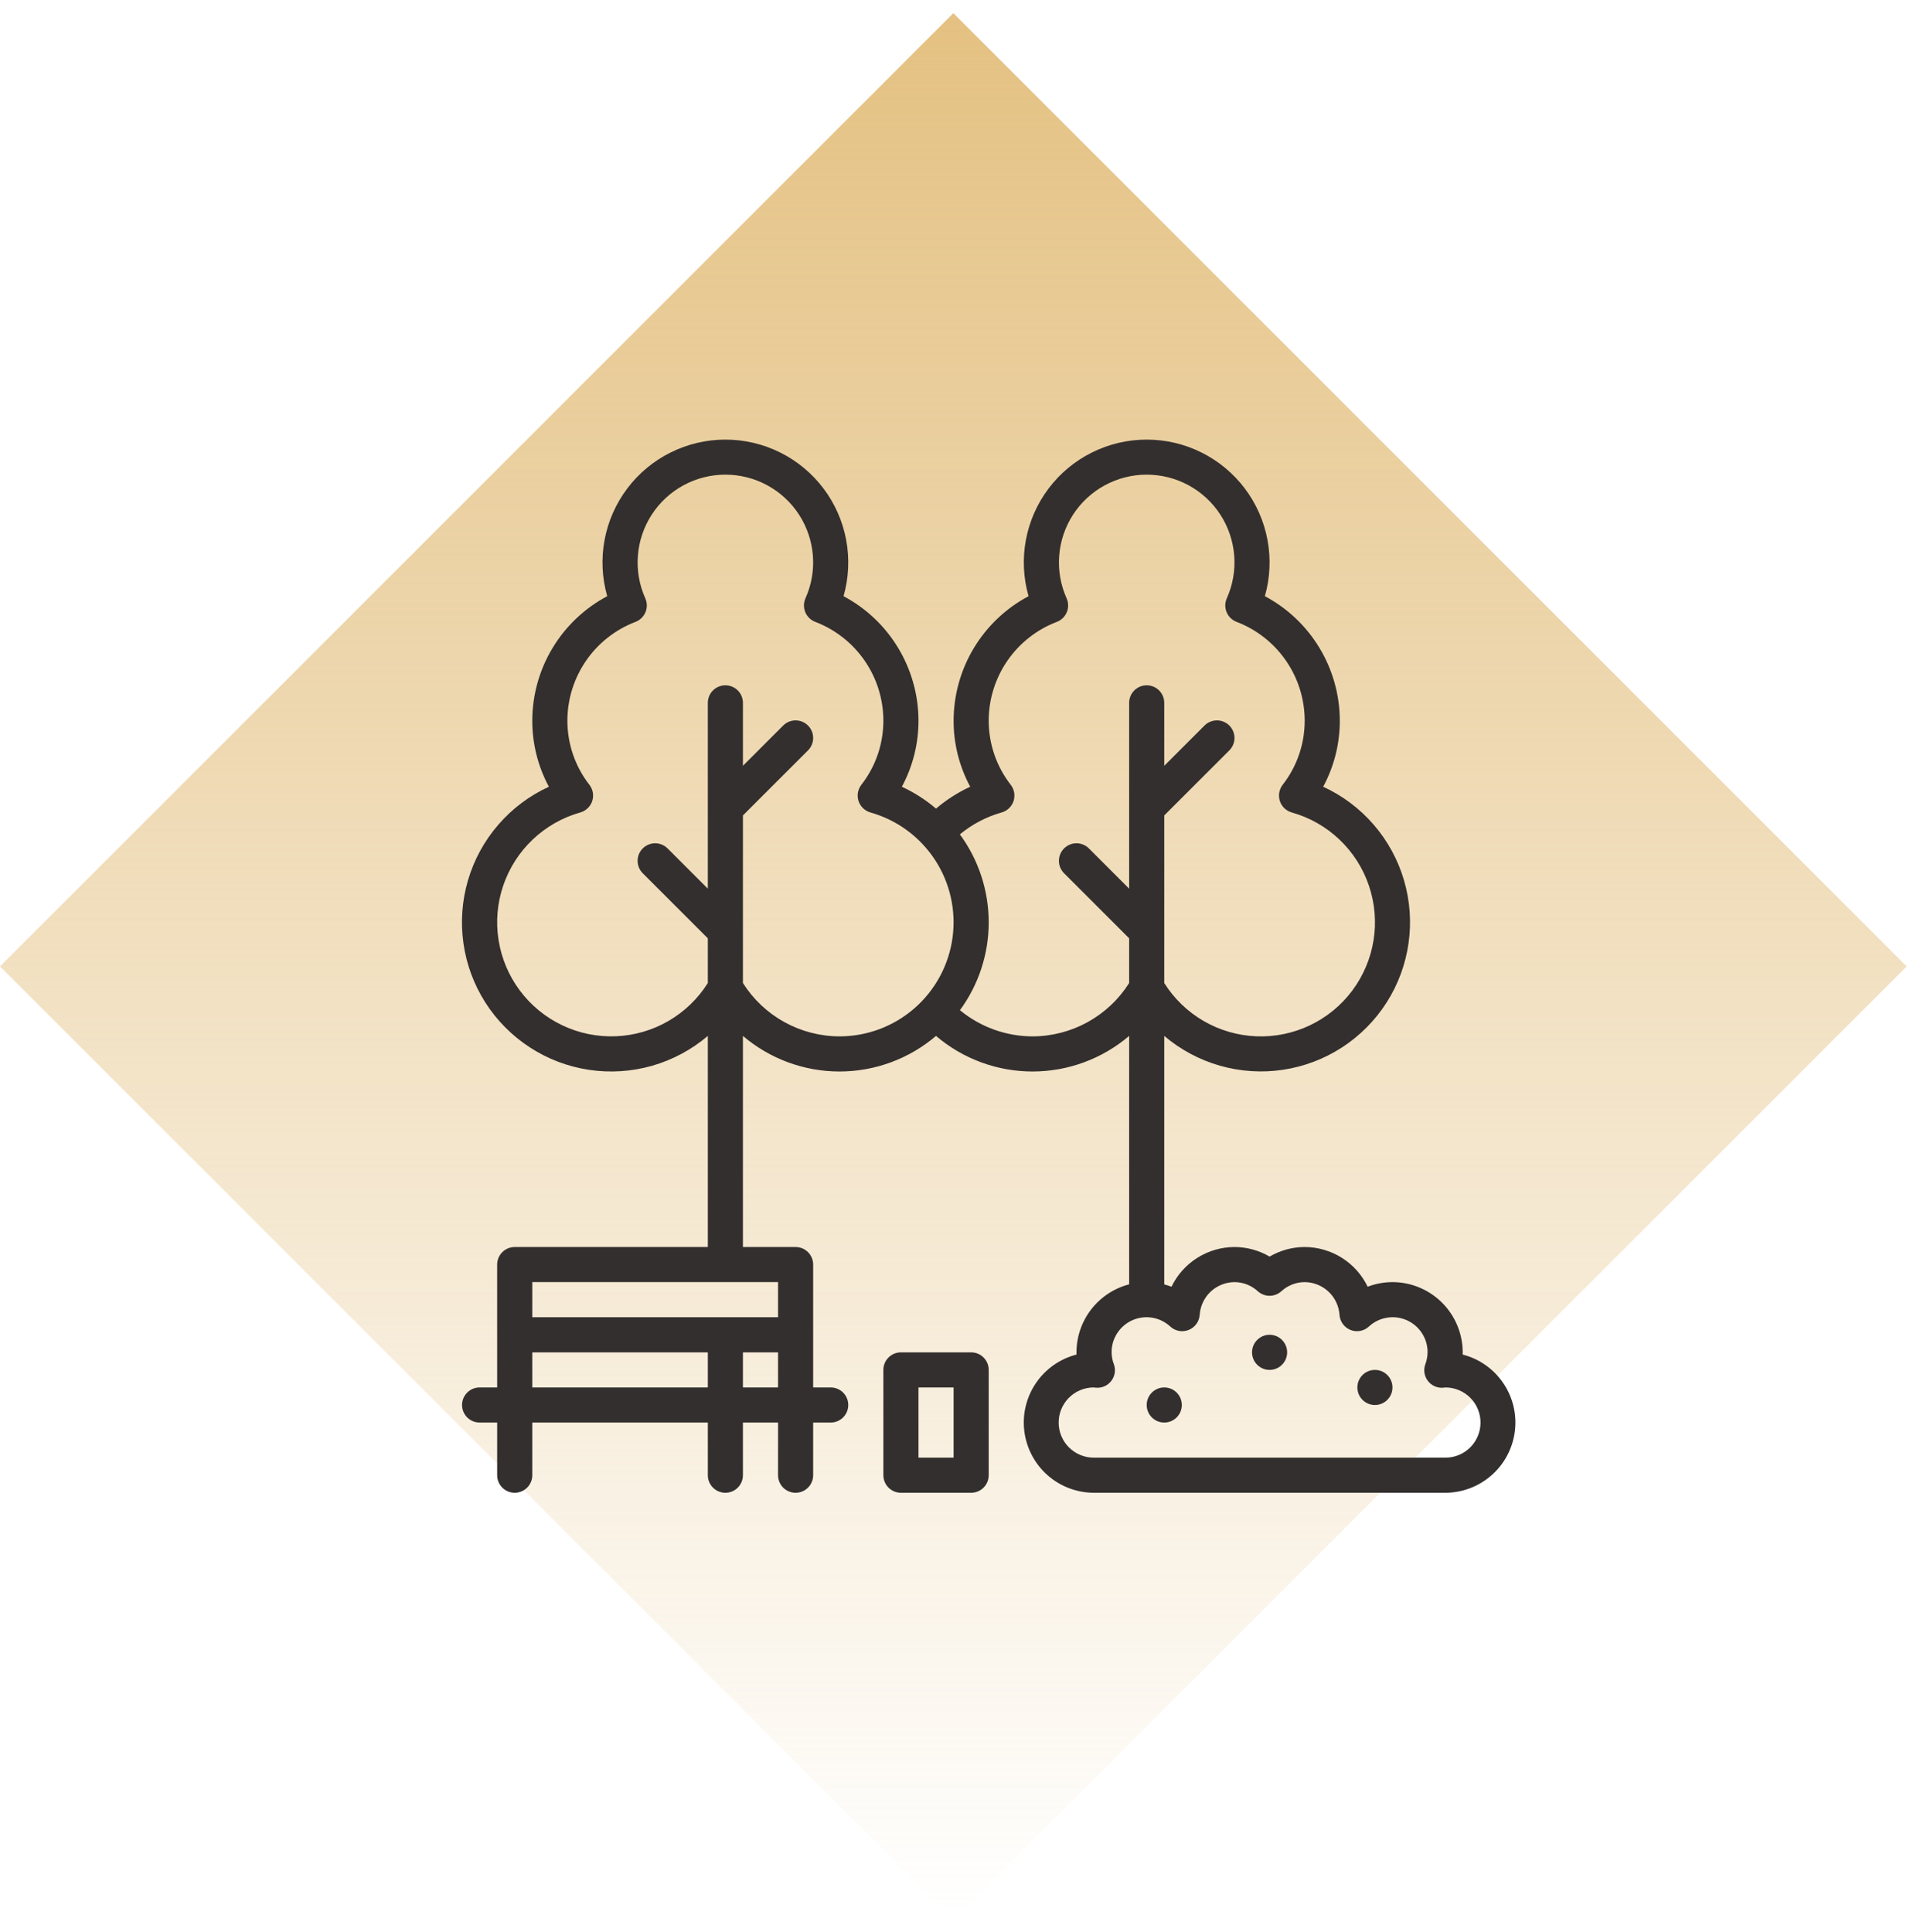 <?xml version="1.0" encoding="UTF-8"?> <svg xmlns="http://www.w3.org/2000/svg" width="85" height="86" viewBox="0 0 85 86" fill="none"> <rect y="43.012" width="60" height="60" transform="rotate(-45 0 43.012)" fill="url(#paint0_linear)"></rect> <path d="M43.219 60.188H40.094C39.886 60.188 39.688 60.27 39.541 60.416C39.395 60.563 39.312 60.761 39.312 60.969V65.656C39.312 65.864 39.395 66.062 39.541 66.209C39.688 66.355 39.886 66.438 40.094 66.438H43.219C43.426 66.438 43.625 66.355 43.771 66.209C43.918 66.062 44 65.864 44 65.656V60.969C44 60.761 43.918 60.563 43.771 60.416C43.625 60.27 43.426 60.188 43.219 60.188ZM42.438 64.875H40.875V61.75H42.438V64.875Z" fill="#332F2E"></path> <path d="M65.092 60.286C65.093 60.253 65.094 60.22 65.094 60.188C65.093 59.359 64.763 58.565 64.177 57.979C63.592 57.393 62.797 57.063 61.969 57.062C61.592 57.062 61.218 57.132 60.865 57.267C60.611 56.739 60.213 56.294 59.717 55.981C59.222 55.669 58.648 55.502 58.062 55.5C57.513 55.501 56.974 55.648 56.5 55.926C56.026 55.648 55.487 55.501 54.938 55.5C54.352 55.502 53.778 55.669 53.283 55.981C52.787 56.294 52.389 56.739 52.135 57.267C52.029 57.227 51.922 57.193 51.812 57.164V46.105C52.535 46.719 53.381 47.171 54.293 47.431C55.205 47.691 56.162 47.752 57.099 47.611C58.037 47.47 58.934 47.13 59.729 46.613C60.524 46.096 61.199 45.415 61.709 44.616C62.219 43.816 62.551 42.917 62.684 41.978C62.818 41.039 62.748 40.083 62.48 39.173C62.213 38.263 61.754 37.422 61.133 36.704C60.513 35.987 59.747 35.411 58.885 35.015C59.374 34.108 59.628 33.093 59.625 32.062C59.621 30.926 59.308 29.811 58.721 28.838C58.134 27.864 57.294 27.068 56.29 26.534C56.522 25.721 56.562 24.864 56.407 24.032C56.252 23.2 55.907 22.415 55.397 21.74C54.887 21.064 54.227 20.516 53.47 20.139C52.712 19.761 51.878 19.565 51.031 19.565C50.185 19.565 49.35 19.761 48.593 20.139C47.835 20.516 47.175 21.064 46.666 21.74C46.156 22.415 45.81 23.2 45.655 24.032C45.5 24.864 45.54 25.721 45.773 26.534C44.769 27.068 43.929 27.864 43.341 28.838C42.754 29.811 42.442 30.926 42.438 32.062C42.434 33.093 42.689 34.108 43.177 35.014C42.628 35.268 42.115 35.596 41.655 35.989C41.195 35.596 40.684 35.269 40.135 35.015C40.624 34.108 40.878 33.093 40.875 32.062C40.871 30.926 40.558 29.811 39.971 28.838C39.384 27.864 38.544 27.068 37.54 26.534C37.772 25.721 37.812 24.864 37.657 24.032C37.502 23.2 37.157 22.415 36.647 21.74C36.137 21.064 35.477 20.516 34.72 20.139C33.962 19.761 33.128 19.565 32.281 19.565C31.435 19.565 30.6 19.761 29.843 20.139C29.085 20.516 28.425 21.064 27.916 21.74C27.406 22.415 27.06 23.2 26.905 24.032C26.75 24.864 26.79 25.721 27.023 26.534C26.019 27.068 25.179 27.864 24.591 28.838C24.004 29.811 23.692 30.926 23.688 32.062C23.684 33.093 23.939 34.108 24.427 35.015C23.565 35.41 22.798 35.986 22.177 36.704C21.556 37.421 21.096 38.263 20.828 39.173C20.561 40.083 20.491 41.04 20.624 41.979C20.757 42.919 21.089 43.819 21.599 44.618C22.11 45.418 22.785 46.099 23.581 46.616C24.376 47.133 25.273 47.473 26.212 47.614C27.15 47.755 28.107 47.693 29.02 47.433C29.932 47.172 30.777 46.719 31.5 46.105V55.5H22.906C22.699 55.5 22.5 55.582 22.354 55.729C22.207 55.875 22.125 56.074 22.125 56.281V61.75H21.344C21.137 61.75 20.938 61.832 20.791 61.979C20.645 62.125 20.562 62.324 20.562 62.531C20.562 62.738 20.645 62.937 20.791 63.084C20.938 63.23 21.137 63.312 21.344 63.312H22.125V65.656C22.125 65.863 22.207 66.062 22.354 66.209C22.5 66.355 22.699 66.438 22.906 66.438C23.113 66.438 23.312 66.355 23.459 66.209C23.605 66.062 23.688 65.863 23.688 65.656V63.312H31.5V65.656C31.5 65.863 31.582 66.062 31.729 66.209C31.875 66.355 32.074 66.438 32.281 66.438C32.489 66.438 32.687 66.355 32.834 66.209C32.98 66.062 33.062 65.863 33.062 65.656V63.312H34.625V65.656C34.625 65.863 34.707 66.062 34.854 66.209C35 66.355 35.199 66.438 35.406 66.438C35.614 66.438 35.812 66.355 35.959 66.209C36.105 66.062 36.188 65.863 36.188 65.656V63.312H36.969C37.176 63.312 37.375 63.23 37.521 63.084C37.668 62.937 37.75 62.738 37.75 62.531C37.75 62.324 37.668 62.125 37.521 61.979C37.375 61.832 37.176 61.75 36.969 61.75H36.188V56.281C36.188 56.074 36.105 55.875 35.959 55.729C35.812 55.582 35.614 55.5 35.406 55.5H33.062V46.105C34.261 47.126 35.784 47.687 37.358 47.688C38.933 47.688 40.456 47.127 41.655 46.105C42.854 47.127 44.377 47.688 45.952 47.688C47.528 47.687 49.051 47.126 50.25 46.105V57.161C49.58 57.336 48.986 57.727 48.562 58.275C48.138 58.822 47.907 59.495 47.906 60.188C47.906 60.22 47.907 60.253 47.908 60.286C47.171 60.475 46.528 60.927 46.101 61.557C45.673 62.187 45.49 62.95 45.586 63.705C45.682 64.46 46.05 65.154 46.62 65.657C47.192 66.16 47.926 66.438 48.688 66.438H64.312C65.073 66.438 65.808 66.16 66.379 65.657C66.951 65.154 67.318 64.46 67.414 63.705C67.51 62.95 67.327 62.187 66.899 61.557C66.472 60.927 65.829 60.475 65.092 60.286ZM23.688 61.75V60.188H31.5V61.75H23.688ZM33.062 60.188H34.625V61.75H33.062V60.188ZM34.625 58.625H23.688V57.062H34.625V58.625ZM37.359 46.125C36.501 46.123 35.657 45.904 34.906 45.489C34.155 45.074 33.521 44.476 33.062 43.751V36.292L35.959 33.396C36.105 33.25 36.188 33.051 36.188 32.844C36.188 32.636 36.105 32.438 35.959 32.291C35.812 32.145 35.614 32.062 35.406 32.062C35.199 32.062 35 32.145 34.854 32.291L33.062 34.083V31.281C33.062 31.074 32.98 30.875 32.834 30.729C32.687 30.582 32.489 30.5 32.281 30.5C32.074 30.5 31.875 30.582 31.729 30.729C31.582 30.875 31.5 31.074 31.5 31.281V39.551L29.709 37.76C29.562 37.614 29.363 37.531 29.156 37.531C28.949 37.531 28.75 37.614 28.604 37.76C28.457 37.907 28.375 38.105 28.375 38.312C28.375 38.52 28.457 38.718 28.604 38.865L31.5 41.761V43.751C31.061 44.448 30.459 45.028 29.746 45.441C29.033 45.854 28.23 46.087 27.407 46.12C26.583 46.153 25.764 45.986 25.02 45.631C24.276 45.277 23.629 44.747 23.136 44.087C22.642 43.427 22.317 42.657 22.188 41.843C22.058 41.029 22.129 40.196 22.394 39.416C22.659 38.636 23.109 37.931 23.707 37.364C24.305 36.797 25.031 36.383 25.824 36.16C25.948 36.125 26.06 36.061 26.153 35.972C26.245 35.884 26.315 35.774 26.355 35.653C26.395 35.531 26.404 35.402 26.383 35.276C26.361 35.149 26.309 35.031 26.23 34.929C25.592 34.11 25.247 33.101 25.25 32.062C25.253 31.111 25.545 30.183 26.085 29.401C26.626 28.618 27.391 28.017 28.28 27.678C28.379 27.64 28.47 27.582 28.547 27.508C28.623 27.434 28.684 27.345 28.725 27.247C28.766 27.148 28.786 27.043 28.784 26.936C28.783 26.83 28.76 26.724 28.716 26.627C28.45 26.032 28.337 25.381 28.387 24.731C28.437 24.081 28.649 23.454 29.003 22.907C29.357 22.36 29.843 21.91 30.416 21.599C30.988 21.288 31.63 21.125 32.281 21.125C32.933 21.125 33.574 21.288 34.147 21.599C34.72 21.91 35.205 22.36 35.56 22.907C35.914 23.454 36.126 24.081 36.176 24.731C36.226 25.381 36.113 26.032 35.846 26.627C35.803 26.724 35.78 26.83 35.778 26.936C35.777 27.043 35.797 27.148 35.838 27.247C35.879 27.345 35.939 27.434 36.016 27.508C36.092 27.582 36.183 27.64 36.283 27.678C37.171 28.017 37.936 28.618 38.477 29.401C39.018 30.183 39.309 31.111 39.312 32.062C39.316 33.101 38.971 34.11 38.332 34.929C38.254 35.03 38.202 35.149 38.18 35.275C38.158 35.401 38.168 35.531 38.208 35.653C38.248 35.774 38.317 35.884 38.41 35.972C38.502 36.061 38.615 36.125 38.738 36.16C39.918 36.493 40.938 37.242 41.609 38.268C42.28 39.294 42.557 40.528 42.389 41.743C42.221 42.957 41.619 44.07 40.694 44.876C39.77 45.681 38.586 46.125 37.359 46.125ZM45.953 46.125C44.773 46.123 43.63 45.711 42.72 44.96C43.552 43.825 44.001 42.454 44 41.047C43.999 39.64 43.55 38.269 42.717 37.135C43.262 36.684 43.894 36.352 44.574 36.16C44.698 36.125 44.81 36.061 44.903 35.972C44.995 35.884 45.065 35.774 45.105 35.653C45.145 35.531 45.154 35.402 45.133 35.276C45.111 35.149 45.059 35.031 44.98 34.929C44.342 34.11 43.997 33.101 44 32.062C44.003 31.111 44.295 30.183 44.835 29.401C45.376 28.618 46.141 28.017 47.03 27.678C47.129 27.64 47.22 27.582 47.297 27.508C47.373 27.434 47.434 27.345 47.475 27.247C47.516 27.148 47.536 27.043 47.534 26.936C47.533 26.83 47.51 26.724 47.466 26.627C47.2 26.032 47.087 25.381 47.137 24.731C47.187 24.081 47.399 23.454 47.753 22.907C48.107 22.36 48.593 21.91 49.166 21.599C49.738 21.288 50.38 21.125 51.031 21.125C51.683 21.125 52.324 21.288 52.897 21.599C53.47 21.91 53.955 22.36 54.31 22.907C54.664 23.454 54.876 24.081 54.926 24.731C54.976 25.381 54.863 26.032 54.596 26.627C54.553 26.724 54.53 26.83 54.528 26.936C54.527 27.043 54.547 27.148 54.588 27.247C54.629 27.345 54.689 27.434 54.766 27.508C54.842 27.582 54.933 27.64 55.033 27.678C55.921 28.017 56.686 28.618 57.227 29.401C57.768 30.183 58.059 31.111 58.062 32.062C58.066 33.101 57.721 34.11 57.082 34.929C57.004 35.03 56.952 35.149 56.93 35.275C56.908 35.401 56.918 35.531 56.958 35.653C56.998 35.774 57.067 35.884 57.16 35.972C57.252 36.061 57.365 36.125 57.488 36.16C58.282 36.383 59.009 36.796 59.607 37.364C60.205 37.931 60.656 38.635 60.92 39.416C61.185 40.197 61.256 41.03 61.127 41.844C60.998 42.658 60.672 43.428 60.179 44.089C59.685 44.749 59.038 45.279 58.294 45.633C57.55 45.987 56.73 46.155 55.907 46.122C55.083 46.089 54.28 45.855 53.566 45.442C52.853 45.029 52.251 44.448 51.812 43.751V36.292L54.709 33.396C54.855 33.25 54.938 33.051 54.938 32.844C54.938 32.636 54.855 32.438 54.709 32.291C54.562 32.145 54.364 32.062 54.156 32.062C53.949 32.062 53.75 32.145 53.604 32.291L51.812 34.083V31.281C51.812 31.074 51.73 30.875 51.584 30.729C51.437 30.582 51.239 30.5 51.031 30.5C50.824 30.5 50.625 30.582 50.479 30.729C50.332 30.875 50.25 31.074 50.25 31.281V39.551L48.459 37.76C48.386 37.688 48.3 37.63 48.205 37.591C48.111 37.551 48.009 37.531 47.906 37.531C47.804 37.531 47.702 37.551 47.607 37.591C47.513 37.63 47.426 37.688 47.354 37.76C47.281 37.833 47.224 37.919 47.184 38.014C47.145 38.108 47.125 38.21 47.125 38.312C47.125 38.415 47.145 38.517 47.184 38.611C47.224 38.706 47.281 38.792 47.354 38.865L50.25 41.761V43.751C49.792 44.476 49.157 45.074 48.406 45.489C47.655 45.904 46.811 46.123 45.953 46.125ZM64.312 64.875H48.688C48.273 64.878 47.874 64.716 47.579 64.426C47.284 64.135 47.116 63.739 47.113 63.324C47.11 62.91 47.272 62.511 47.563 62.216C47.853 61.921 48.25 61.753 48.664 61.75H48.666C48.706 61.756 48.746 61.76 48.786 61.763C48.916 61.771 49.045 61.747 49.163 61.693C49.281 61.638 49.383 61.555 49.461 61.452C49.539 61.348 49.59 61.226 49.609 61.098C49.628 60.969 49.614 60.838 49.57 60.717C49.505 60.547 49.471 60.368 49.469 60.188C49.467 59.884 49.554 59.587 49.72 59.333C49.885 59.078 50.121 58.878 50.399 58.756C50.676 58.634 50.984 58.596 51.283 58.647C51.582 58.697 51.86 58.834 52.082 59.041C52.19 59.141 52.325 59.207 52.469 59.234C52.614 59.26 52.763 59.245 52.9 59.191C53.036 59.136 53.155 59.044 53.241 58.925C53.328 58.806 53.379 58.666 53.389 58.519C53.416 58.126 53.59 57.757 53.877 57.487C54.165 57.217 54.543 57.065 54.938 57.062C55.323 57.063 55.694 57.209 55.977 57.47C56.121 57.599 56.307 57.671 56.5 57.671C56.693 57.671 56.879 57.599 57.023 57.47C57.306 57.209 57.677 57.063 58.062 57.062C58.457 57.065 58.835 57.217 59.123 57.487C59.41 57.757 59.584 58.126 59.611 58.519C59.621 58.666 59.672 58.806 59.759 58.925C59.845 59.044 59.964 59.136 60.1 59.191C60.237 59.245 60.386 59.26 60.531 59.234C60.675 59.207 60.81 59.141 60.918 59.041C61.14 58.834 61.418 58.697 61.717 58.647C62.016 58.596 62.324 58.634 62.601 58.756C62.879 58.878 63.115 59.078 63.28 59.333C63.446 59.587 63.533 59.884 63.531 60.188C63.529 60.368 63.495 60.548 63.43 60.717C63.386 60.839 63.373 60.97 63.392 61.098C63.41 61.227 63.461 61.348 63.539 61.452C63.617 61.556 63.719 61.639 63.837 61.693C63.955 61.747 64.084 61.772 64.213 61.763C64.254 61.761 64.294 61.756 64.334 61.75H64.336C64.75 61.754 65.147 61.921 65.437 62.216C65.728 62.511 65.89 62.91 65.887 63.325C65.884 63.739 65.716 64.135 65.421 64.426C65.126 64.717 64.727 64.879 64.312 64.875V64.875Z" fill="#332F2E"></path> <path d="M56.5 60.969C56.931 60.969 57.281 60.619 57.281 60.188C57.281 59.756 56.931 59.406 56.5 59.406C56.069 59.406 55.719 59.756 55.719 60.188C55.719 60.619 56.069 60.969 56.5 60.969Z" fill="#332F2E"></path> <path d="M61.188 62.531C61.619 62.531 61.969 62.181 61.969 61.75C61.969 61.319 61.619 60.969 61.188 60.969C60.756 60.969 60.406 61.319 60.406 61.75C60.406 62.181 60.756 62.531 61.188 62.531Z" fill="#332F2E"></path> <path d="M51.812 63.312C52.244 63.312 52.594 62.963 52.594 62.531C52.594 62.1 52.244 61.75 51.812 61.75C51.381 61.75 51.031 62.1 51.031 62.531C51.031 62.963 51.381 63.312 51.812 63.312Z" fill="#332F2E"></path> <defs> <linearGradient id="paint0_linear" x1="59.991" y1="43.003" x2="0.009" y2="102.985" gradientUnits="userSpaceOnUse"> <stop stop-color="#E4C182"></stop> <stop offset="1" stop-color="#E4C182" stop-opacity="0"></stop> </linearGradient> </defs> </svg> 